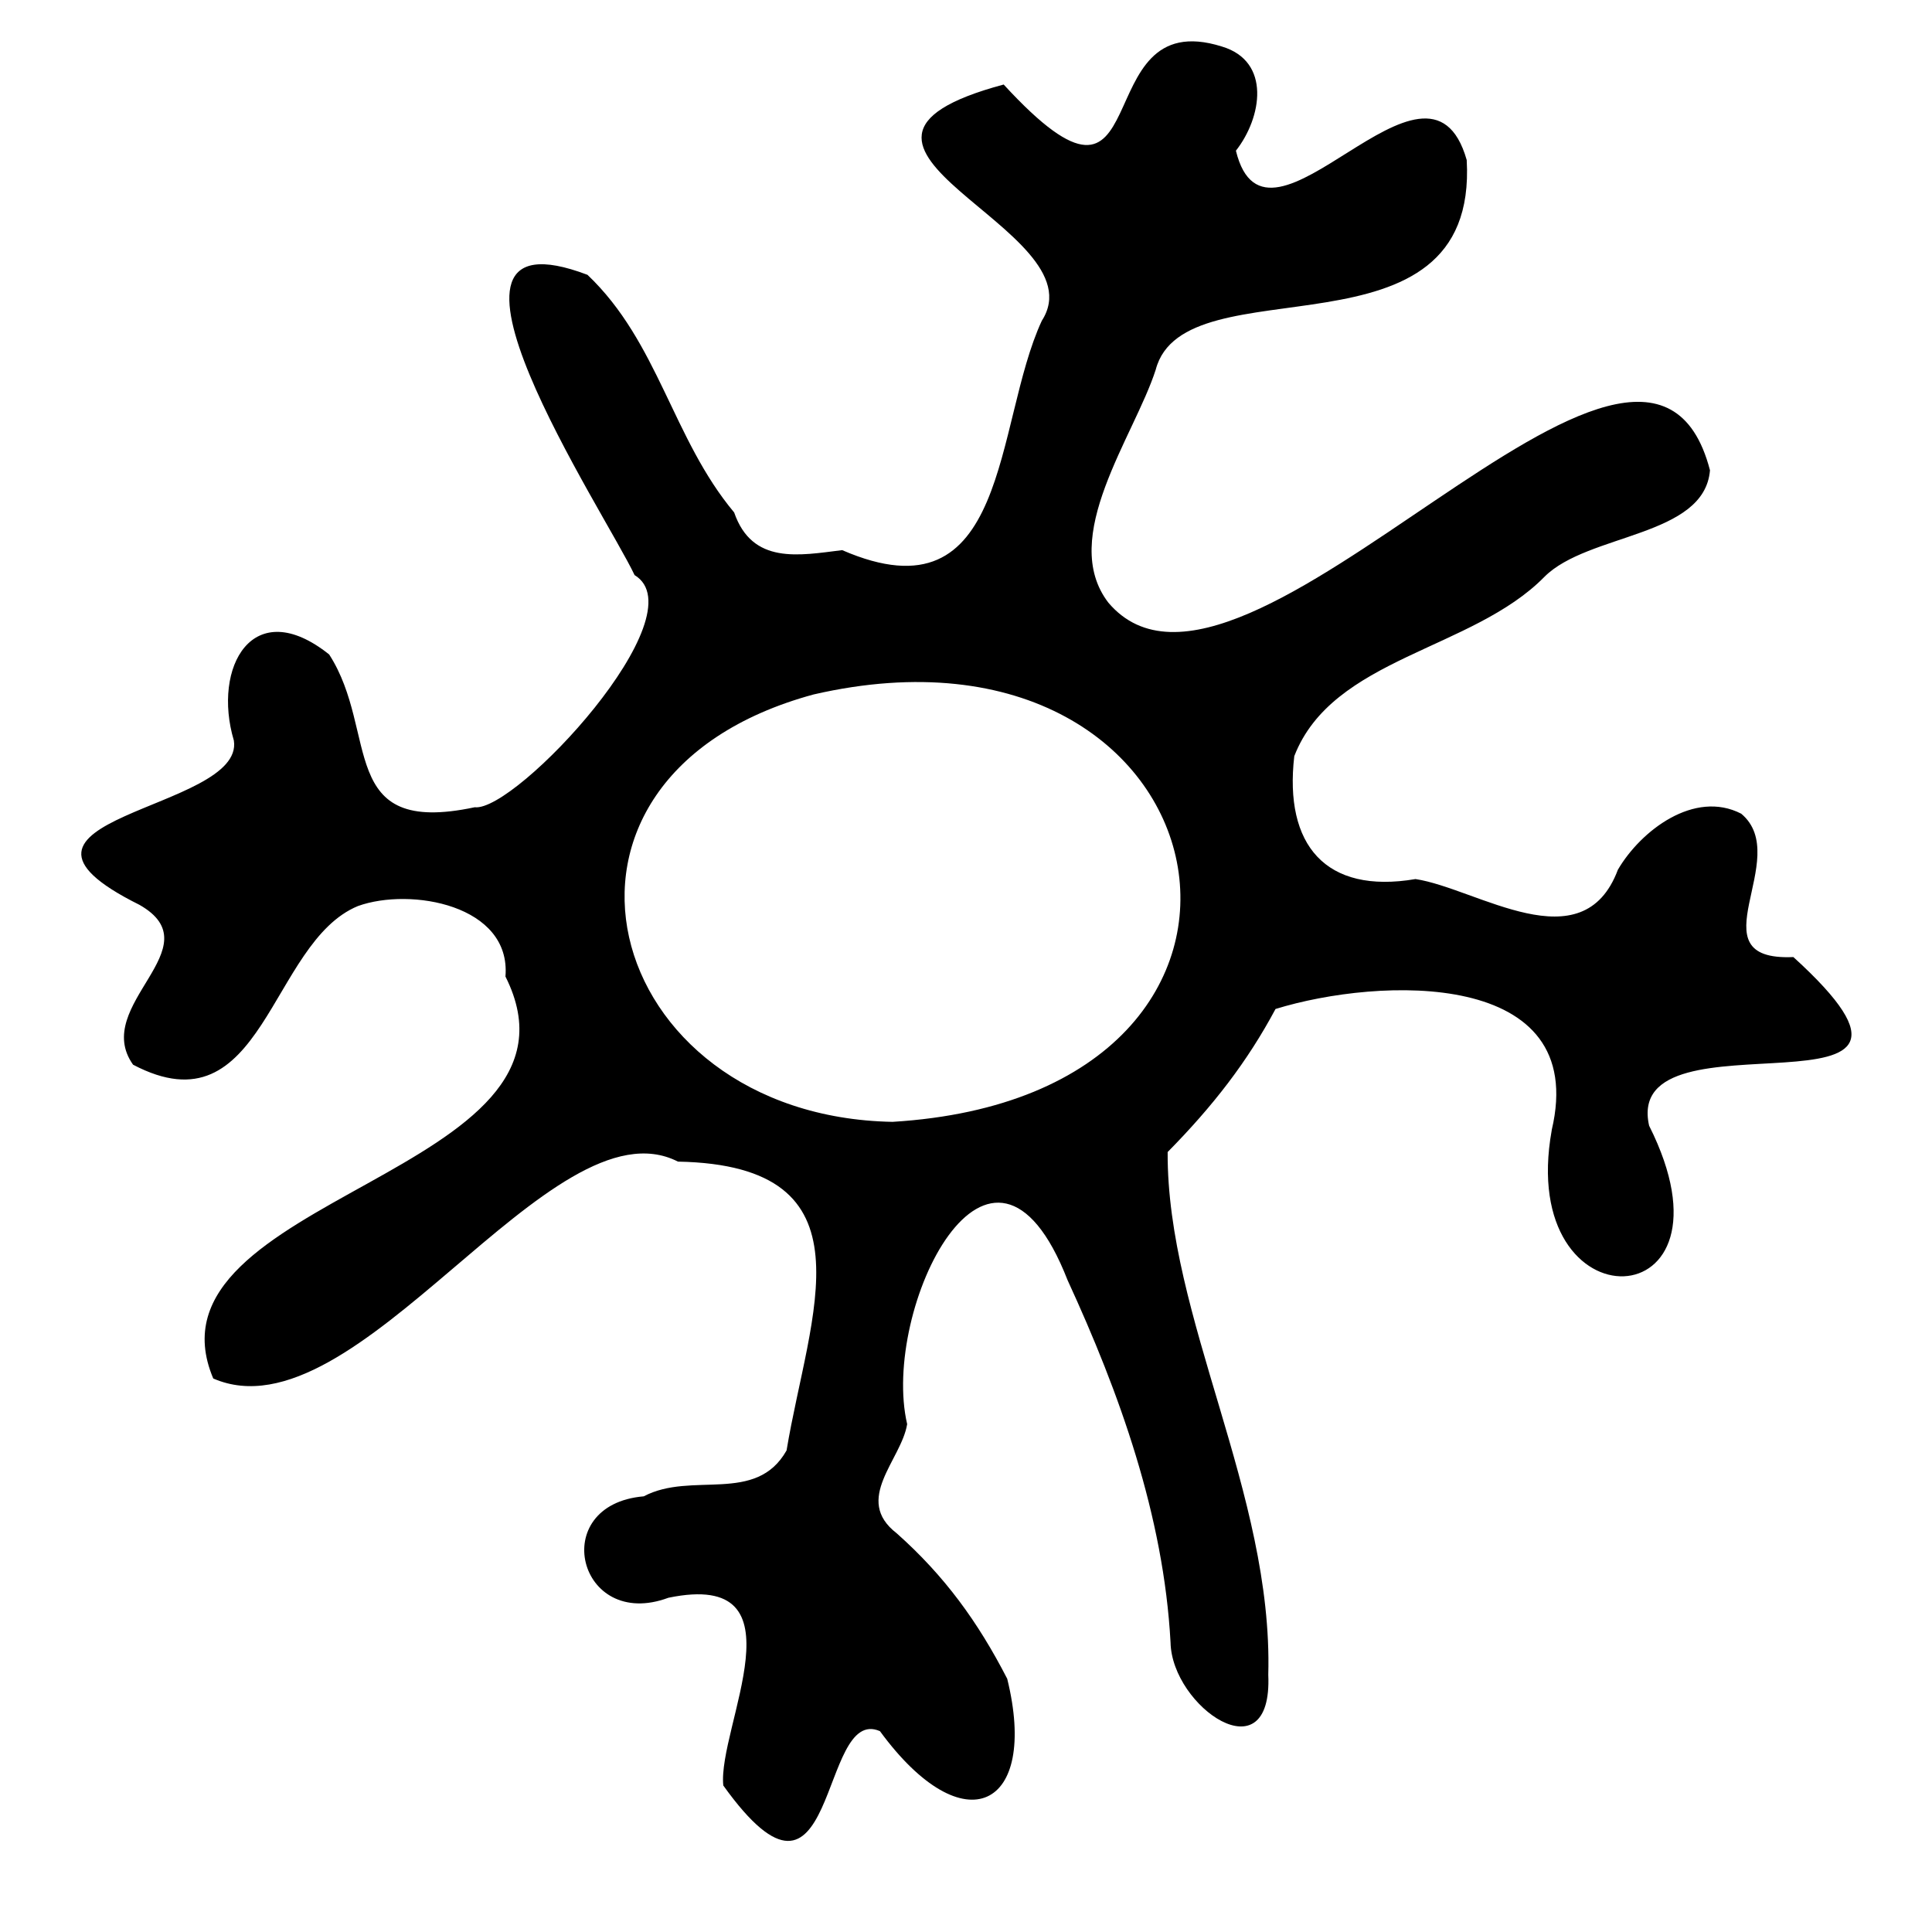 <svg width="24" height="24" viewBox="0 0 24 24" fill="none" xmlns="http://www.w3.org/2000/svg">
<g clip-path="url(#clip0_5040_85993)">
<path d="M19.276 14.038C19.751 12.029 17.13 12.137 15.845 12.534C15.495 13.189 15.068 13.74 14.505 14.311C14.494 16.369 15.816 18.546 15.755 20.804C15.811 22.075 14.557 21.202 14.541 20.404C14.456 18.828 13.905 17.3 13.262 15.903C12.309 13.461 10.937 16.265 11.269 17.691C11.197 18.137 10.594 18.627 11.139 19.047C11.735 19.577 12.148 20.147 12.512 20.854C12.908 22.462 11.977 22.933 10.931 21.505C10.164 21.169 10.414 24.174 8.985 22.18C8.911 21.464 10.027 19.49 8.303 19.848C7.181 20.265 6.79 18.691 7.997 18.588C8.594 18.272 9.39 18.692 9.771 18.018C10.052 16.325 10.899 14.476 8.422 14.43C6.847 13.627 4.435 17.902 2.649 17.124C1.691 14.858 7.515 14.591 6.279 12.131C6.352 11.242 5.101 11.02 4.447 11.255C3.346 11.708 3.278 14.081 1.653 13.226C1.125 12.483 2.667 11.771 1.732 11.24C-0.458 10.151 3.043 10.075 2.905 9.199C2.634 8.287 3.141 7.374 4.089 8.13C4.713 9.097 4.175 10.395 5.897 10.028C6.409 10.088 8.693 7.635 7.883 7.144C7.522 6.375 4.965 2.529 7.298 3.414C8.181 4.253 8.352 5.447 9.12 6.366C9.345 7.017 9.927 6.9 10.462 6.834C12.547 7.74 12.345 5.269 12.942 3.984C13.682 2.836 9.635 1.81 12.468 1.05C14.432 3.186 13.451 0.033 15.179 0.578C15.794 0.762 15.675 1.462 15.353 1.872C15.739 3.459 17.737 0.291 18.22 1.988C18.367 4.587 14.712 3.232 14.357 4.592C14.089 5.424 13.146 6.676 13.769 7.487C15.435 9.45 20.424 2.693 21.242 5.842C21.173 6.673 19.727 6.623 19.186 7.165C18.289 8.079 16.554 8.167 16.078 9.393C15.95 10.495 16.465 11.111 17.584 10.92C18.349 11.036 19.66 11.974 20.098 10.804C20.382 10.318 21.048 9.808 21.63 10.108C22.286 10.656 21.02 11.944 22.278 11.889C24.723 14.112 20.142 12.457 20.486 13.984C21.707 16.415 18.83 16.522 19.276 14.041V14.038ZM11.087 13.936C16.602 13.601 15.318 7.427 10.106 8.627C6.317 9.657 7.458 13.869 11.087 13.936Z" fill="black"/>
</g>
<defs>
<clipPath id="clip0_5040_85993">
<rect width="21.99" height="22.357" fill="white" transform="translate(1.01 0.512)"/>
</clipPath>
</defs>
</svg>
